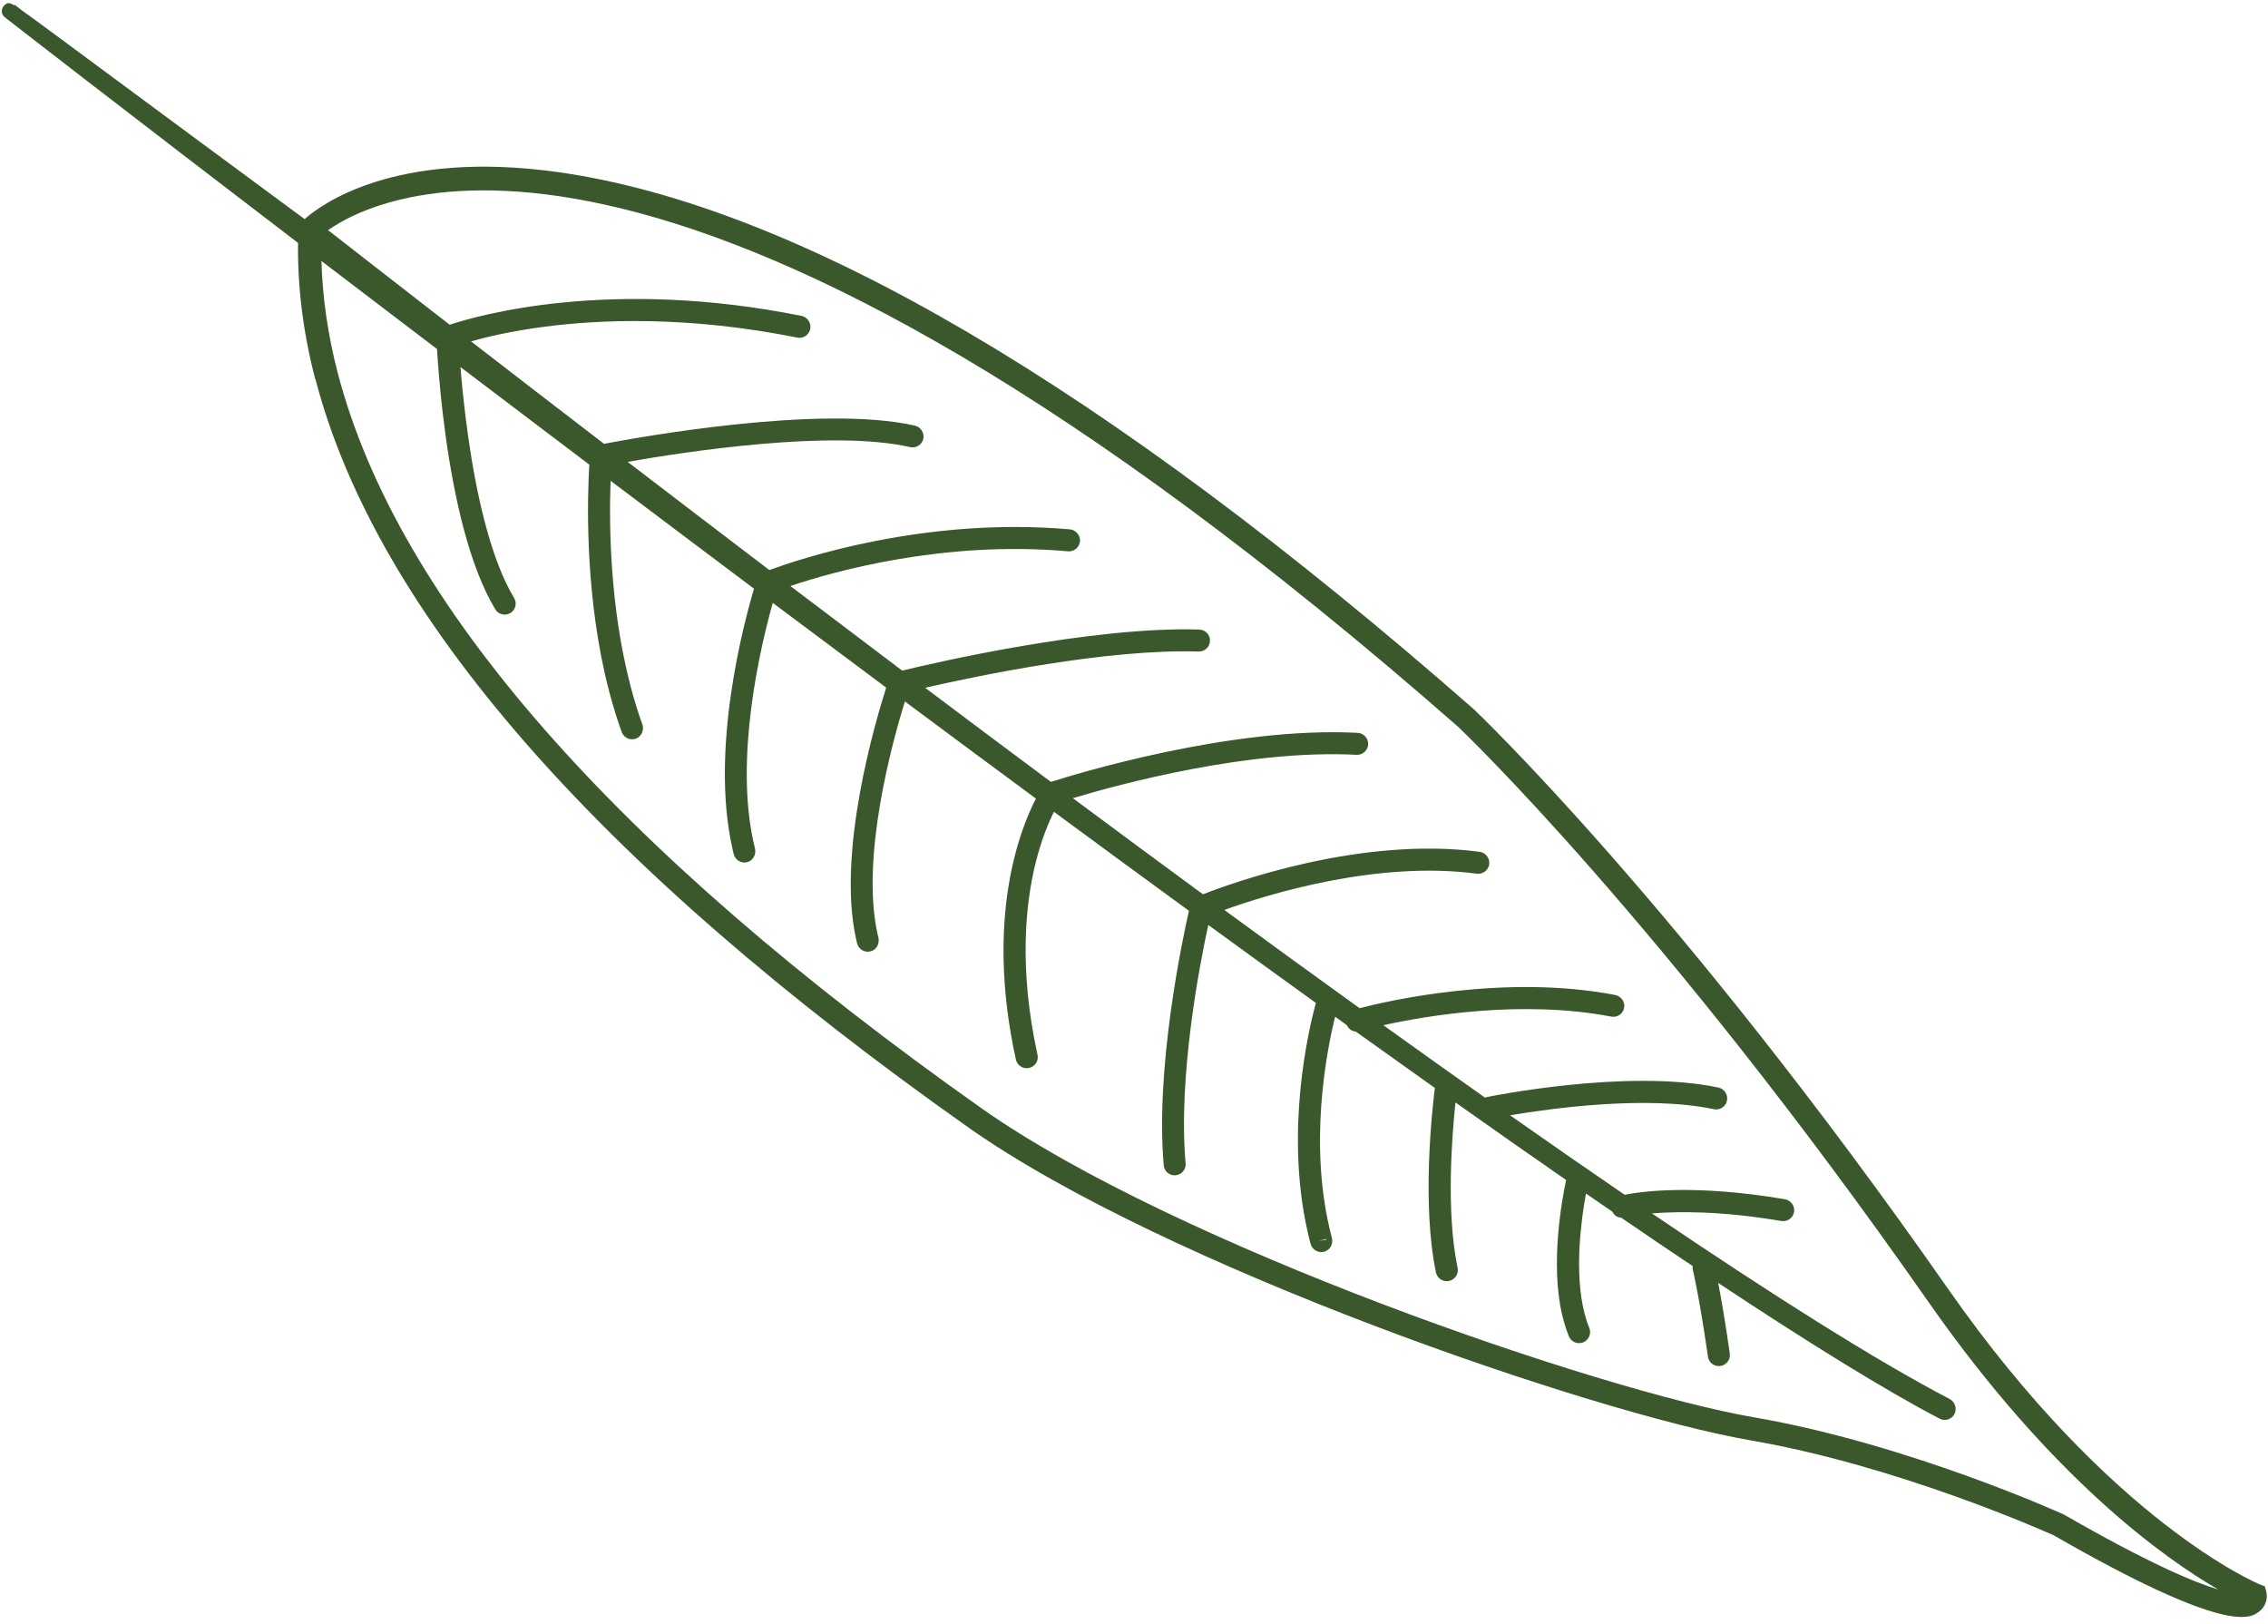<svg xmlns="http://www.w3.org/2000/svg" width="243" height="174" viewBox="0 0 243 174" fill="none"><path d="M33.78 40.633C32.487 35.689 31.873 30.775 31.933 26.025C13.303 11.786 0.943 2.191 0.513 1.849C0.368 1.732 0.265 1.573 0.219 1.399C0.199 1.321 0.188 1.241 0.197 1.156C0.209 0.884 0.349 0.631 0.568 0.48C0.804 0.315 0.937 0.229 1.522 0.572L1.568 0.508C1.622 0.556 1.881 0.757 2.333 1.104C3.042 1.601 4.106 2.387 5.732 3.585C12.999 8.961 29.034 20.829 32.64 23.473C34.274 22.012 42.241 15.959 59.865 18.45C85.508 22.079 118.489 41.433 157.89 75.967C158.138 76.202 179.945 96.897 208.741 138.111C226.175 163.072 241.903 169.656 242.064 169.718L242.666 169.963L242.83 170.592C242.966 171.229 242.784 172.114 242.031 172.672C241.104 173.359 238.657 175.188 220.032 164.482C219.001 164.018 203.225 157.012 187.573 154.315C170.696 151.401 124.768 135.62 103.75 120.786C63.885 92.658 40.353 65.685 33.802 40.638L33.78 40.633ZM34.44 27.943C34.551 31.883 35.133 35.927 36.198 40C42.598 64.467 65.807 90.956 105.168 118.74C125.917 133.376 171.291 148.972 187.973 151.854C204.405 154.688 220.924 162.161 221.09 162.242L221.197 162.297C230.201 167.477 235.076 169.519 237.678 170.296C231.969 167.004 219.882 158.454 206.669 139.553C178.035 98.565 156.404 78.03 156.186 77.829C73.15 5.021 41.08 20.49 35.151 24.656C37.204 26.259 41.776 29.828 48.18 34.789C51.309 33.753 65.484 29.735 85.888 33.846C86.511 33.973 86.937 34.615 86.813 35.248C86.749 35.554 86.57 35.818 86.307 36C86.042 36.173 85.728 36.234 85.421 36.17C73.692 33.811 64.221 34.231 58.345 35.004C54.816 35.461 52.16 36.094 50.464 36.569C54.613 39.783 59.414 43.479 64.717 47.549C68.231 46.878 87.936 43.295 98.039 45.604C98.654 45.743 99.064 46.4 98.925 47.016C98.851 47.324 98.672 47.588 98.404 47.751C98.137 47.914 97.822 47.976 97.513 47.902C89.125 45.982 73.414 48.396 67.248 49.482C71.991 53.11 77.083 57.008 82.436 61.076C85.565 59.916 99.076 55.338 114.641 56.714C115.265 56.768 115.761 57.362 115.717 57.983C115.652 58.641 115.075 59.123 114.429 59.065C101.095 57.88 89.271 61.242 84.682 62.783C88.563 65.727 92.571 68.761 96.665 71.846C99.989 71.038 116.983 67.089 128.498 67.447C129.02 67.466 129.475 67.822 129.606 68.325C129.626 68.403 129.64 68.575 129.641 68.657C129.627 69.312 129.077 69.818 128.422 69.803C118.624 69.492 104.709 72.408 99.12 73.684C103.534 77.005 108.046 80.384 112.601 83.771C115.014 82.995 131.836 77.799 145.47 78.512C146.109 78.542 146.619 79.111 146.59 79.749C146.553 80.4 146.001 80.896 145.353 80.869C133.803 80.262 119.989 83.999 114.949 85.514C119.568 88.947 124.231 92.389 128.888 95.811C132.002 94.594 145.809 89.567 158.542 91.26C159.173 91.342 159.643 91.953 159.56 92.585C159.47 93.229 158.876 93.684 158.235 93.603C147.516 92.18 135.787 95.826 131.177 97.487C136.035 101.043 140.885 104.571 145.672 108.012C148.545 107.26 161.232 104.313 173.077 106.601C173.699 106.727 174.133 107.358 174.016 107.978C173.894 108.62 173.271 109.041 172.639 108.917C163.082 107.075 152.819 108.819 148.217 109.837C151.905 112.48 155.54 115.074 159.116 117.602C159.165 117.589 159.198 117.559 159.247 117.547C159.392 117.509 174.312 114.444 184.126 116.517C184.748 116.644 185.168 117.299 185.031 117.924C184.967 118.23 184.788 118.494 184.523 118.667C184.258 118.84 183.943 118.901 183.637 118.837C176.448 117.316 166.136 118.753 161.79 119.486C166.006 122.446 170.112 125.3 174.076 128.005C175.804 127.656 181.458 126.828 191.256 128.483C191.873 128.59 192.329 129.225 192.221 129.843C192.169 130.156 192.002 130.427 191.74 130.609C191.477 130.792 191.165 130.863 190.852 130.811C184.342 129.712 179.717 129.775 176.996 130.001C189.824 138.697 200.958 145.739 208.908 149.893C209.472 150.19 209.695 150.927 209.408 151.488C209.106 152.073 208.388 152.292 207.813 151.988C201.958 148.93 193.805 143.879 184.091 137.448C184.394 139.001 184.831 141.461 185.335 145.009C185.375 145.319 185.303 145.637 185.109 145.884C184.918 146.141 184.638 146.297 184.331 146.346C183.742 146.428 183.171 146.061 183.019 145.48C183.019 145.48 183.011 145.451 183.009 145.442C182.996 145.393 182.986 145.313 182.983 145.262C182.046 138.799 181.381 136.058 181.376 136.039C181.374 136.029 181.369 136.01 181.366 136C181.336 135.884 181.347 135.767 181.367 135.648C178.899 133.999 176.339 132.271 173.704 130.458C173.534 130.441 173.359 130.404 173.203 130.321C172.996 130.199 172.856 130.019 172.749 129.809C171.818 129.174 170.872 128.522 169.926 127.87C169.432 130.563 168.621 136.315 169.785 140.766C169.924 141.298 170.09 141.813 170.282 142.269C170.531 142.865 170.221 143.577 169.641 143.811C169.351 143.928 169.031 143.929 168.732 143.811C168.442 143.691 168.216 143.46 168.099 143.171C167.867 142.601 167.664 141.982 167.494 141.334C167.446 141.15 167.396 140.957 167.348 140.773C166.099 135.249 167.362 128.458 167.801 126.421C163.976 123.773 160.014 120.995 155.942 118.111C155.568 121.662 154.918 129.884 156.173 135.83C156.235 136.144 156.182 136.458 156.003 136.722C155.834 136.983 155.562 137.168 155.259 137.237C154.642 137.367 154.027 136.99 153.867 136.381C153.867 136.381 153.86 136.352 153.857 136.342C152.323 129.053 153.433 118.954 153.737 116.559C150.958 114.588 148.125 112.569 145.262 110.517C145.102 110.497 144.937 110.457 144.793 110.381C144.576 110.262 144.421 110.065 144.321 109.843C143.901 109.539 143.471 109.238 143.048 108.925C142.139 112.605 140.125 122.765 142.67 132.498L142.711 132.653C142.849 133.34 142.487 133.931 141.87 134.103C141.242 134.267 140.585 133.891 140.421 133.262L140.4 133.185C140.292 132.769 140.183 132.353 140.096 131.941C137.639 121.048 140.238 110.198 140.987 107.449C137.193 104.72 133.34 101.924 129.458 99.094C128.534 103.347 126.209 115.325 127.03 124.63C127.06 124.942 126.964 125.246 126.761 125.496C126.555 125.736 126.273 125.882 125.96 125.912C125.386 125.969 124.865 125.599 124.718 125.038C124.718 125.038 124.711 125.009 124.708 124.999C124.698 124.961 124.685 124.871 124.685 124.83C123.776 114.4 126.674 100.701 127.387 97.579C122.597 94.087 117.764 90.545 112.922 86.974C112.357 88.094 111.579 89.941 110.945 92.494C109.913 96.692 109.109 103.652 111.163 113.007C111.308 113.641 110.905 114.273 110.259 114.411C109.634 114.554 109.019 114.177 108.857 113.558C108.857 113.558 108.85 113.529 108.847 113.519C105.502 98.321 109.328 88.762 110.991 85.557C106.304 82.1 101.609 78.615 96.951 75.151C95.594 79.527 92.184 91.902 94.035 100.122L94.131 100.489C94.236 101.206 93.868 101.778 93.256 101.927C92.637 102.089 91.997 101.698 91.835 101.079C91.797 100.934 91.762 100.799 91.734 100.651C89.636 91.328 93.785 77.312 94.951 73.669C90.867 70.623 86.808 67.592 82.797 64.589C81.546 69.051 78.648 81.013 80.758 90.343C80.811 90.546 80.852 90.742 80.903 90.936C81.029 91.616 80.64 92.224 80.047 92.369C79.428 92.531 78.779 92.142 78.617 91.523C78.561 91.31 78.503 91.088 78.467 90.87C76.079 80.279 79.671 66.823 80.787 63.068C75.554 59.145 70.418 55.278 65.422 51.51C65.256 55.853 65.283 64.808 67.563 73.525C67.937 74.957 68.36 76.335 68.832 77.627C69.033 78.236 68.718 78.928 68.121 79.136C67.517 79.356 66.834 79.038 66.612 78.425C66.121 77.065 65.669 75.612 65.277 74.112C65.11 73.474 64.953 72.833 64.805 72.189C62.616 62.477 62.953 52.9 63.14 49.781C58.374 46.18 53.759 42.684 49.335 39.324C49.654 43.231 50.377 49.946 51.946 55.944C52.841 59.369 53.897 62.101 55.083 64.065C55.122 64.137 55.194 64.294 55.215 64.371C55.346 64.875 55.124 65.408 54.688 65.677C54.124 66.011 53.397 65.839 53.063 65.275C51.747 63.087 50.589 60.124 49.627 56.447C49.44 55.731 49.26 55.003 49.097 54.261C47.542 47.37 46.995 40.257 46.825 37.396C42.477 34.089 38.322 30.928 34.421 27.948L34.44 27.943ZM142.111 132.81C142.111 132.81 142.098 132.761 142.091 132.732L141.278 132.945L142.121 132.807L142.111 132.81Z" fill="#3A582B"></path></svg>